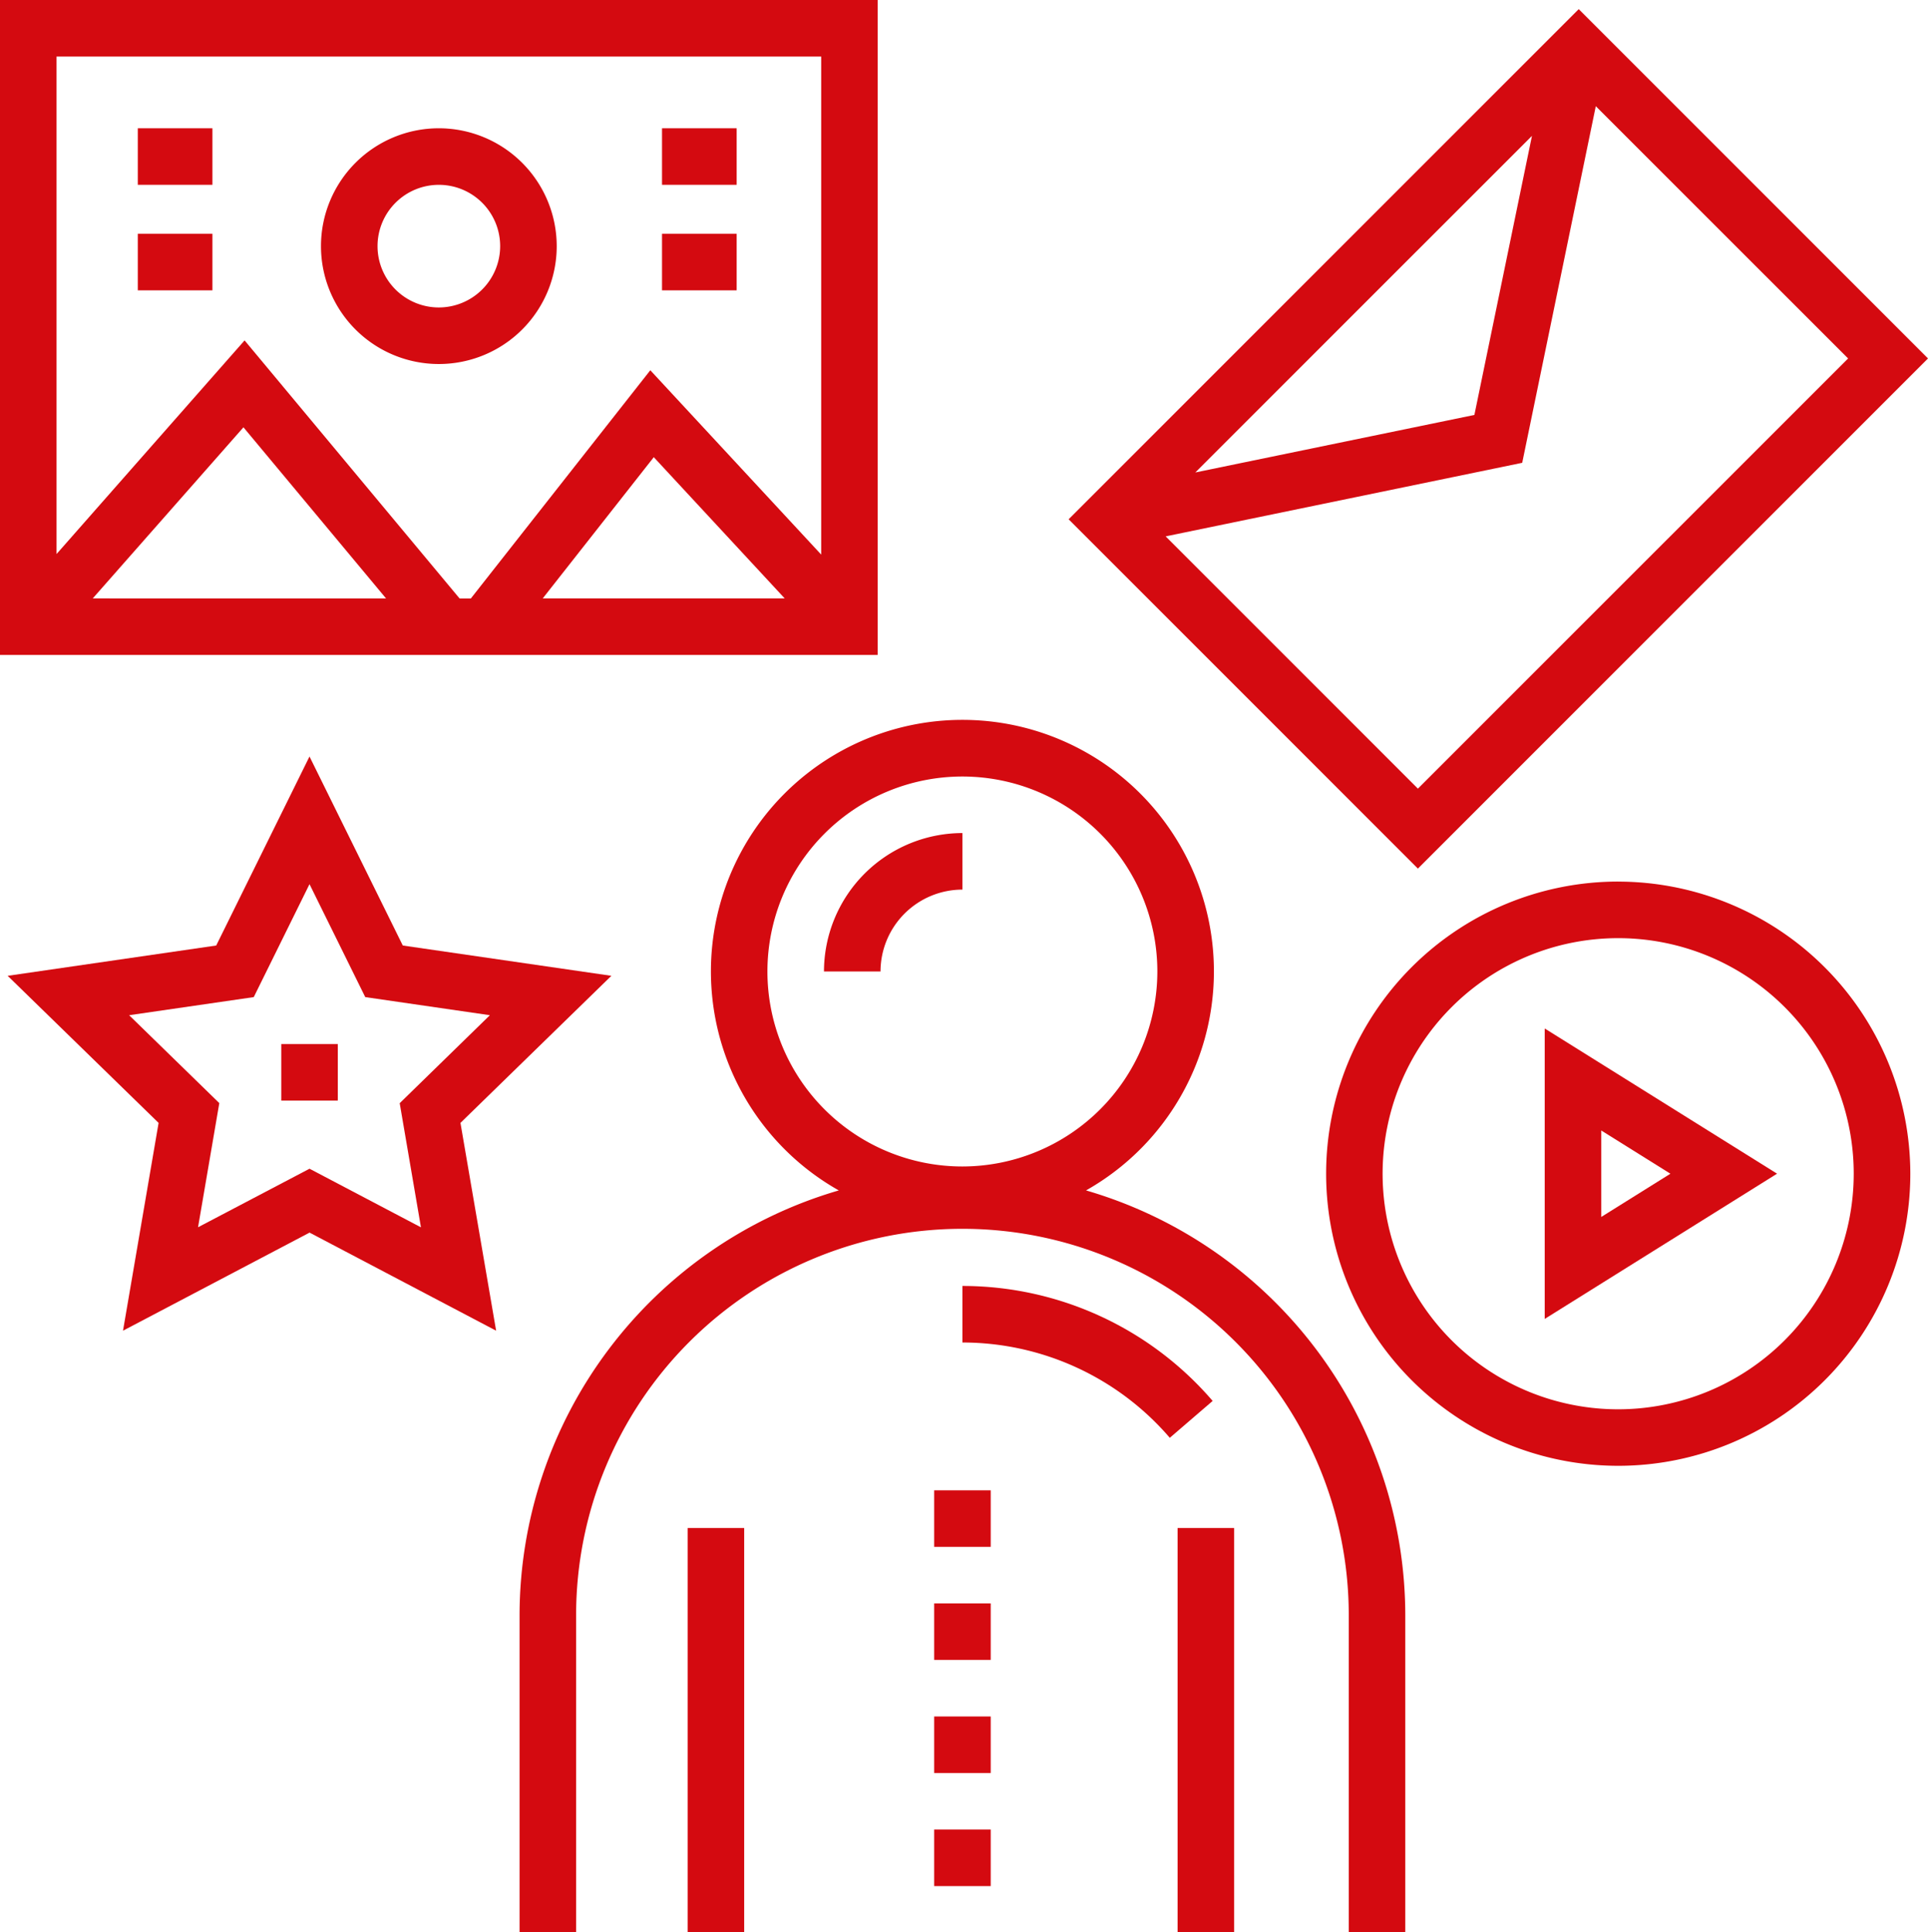 <svg xmlns="http://www.w3.org/2000/svg" xmlns:xlink="http://www.w3.org/1999/xlink" width="99.781" height="100" viewBox="0 0 99.781 100"><defs><clipPath id="a"><rect width="99.781" height="100" fill="#d40a10"/></clipPath></defs><g clip-path="url(#a)"><path d="M166.99,215.112a13.016,13.016,0,1,0-12.795,0,22.933,22.933,0,0,0-16.522,21.98v16.416H140.6V237.092a19.993,19.993,0,0,1,39.987,0v16.416h2.926V237.092a22.933,22.933,0,0,0-16.522-21.98m-6.4-1.239a10.09,10.09,0,1,1,10.09-10.09,10.1,10.1,0,0,1-10.09,10.09" transform="translate(-110.784 -153.508)" fill="#d40a10"/><path d="M309.559,2.423l-26.4,26.4L301.235,46.9l26.4-26.4Zm-2.42,6.558-2.98,14.442L289.716,26.4ZM288.18,29.707,306.634,25.9l3.808-18.454L323.5,20.5,301.235,42.762Z" transform="translate(-227.854 -1.95)" fill="#d40a10"/><path d="M0,33.894H45.424V0H0Zm4.8-2.926L12.6,22.113l7.38,8.856Zm23.288,0,5.748-7.309,6.776,7.309ZM42.5,28.7l-8.844-9.539-9.288,11.81h-.582L12.658,17.616,2.926,28.672V2.926H42.5Z" fill="#d40a10"/><path d="M33.275,211.788l-10.795-1.568-4.828-9.781-4.828,9.781L2.031,211.788,9.842,219.4,8,230.153l9.655-5.076,9.655,5.076L25.464,219.4Zm-15.622,9.983L11.884,224.8l1.1-6.424-4.667-4.549,6.45-.937,2.885-5.845,2.885,5.845,6.45.937L22.32,218.38l1.1,6.424Z" transform="translate(-1.634 -161.29)" fill="#d40a10"/><path d="M91.156,33.989a6.1,6.1,0,1,0,6.1,6.1,6.106,6.106,0,0,0-6.1-6.1m0,9.273a3.173,3.173,0,1,1,3.173-3.173,3.177,3.177,0,0,1-3.173,3.173" transform="translate(-68.444 -27.351)" fill="#d40a10"/><path d="M366.512,233.581A15.117,15.117,0,1,0,381.629,248.7a15.134,15.134,0,0,0-15.117-15.117m0,27.308A12.191,12.191,0,1,1,378.7,248.7a12.2,12.2,0,0,1-12.191,12.191" transform="translate(-282.763 -187.96)" fill="#d40a10"/><rect width="2.926" height="20.926" transform="translate(35.588 79.074)" fill="#d40a10"/><rect width="2.926" height="20.926" transform="translate(60.945 79.074)" fill="#d40a10"/><path d="M409.319,272.5V287.53l12.025-7.516Zm2.926,5.279,3.579,2.237-3.579,2.237Z" transform="translate(-329.374 -219.276)" fill="#d40a10"/><path d="M255.021,340.724v2.926a14.148,14.148,0,0,1,10.732,4.932l2.218-1.908a17.071,17.071,0,0,0-12.95-5.95" transform="translate(-205.212 -274.176)" fill="#d40a10"/><path d="M218.339,227.893h2.926a4.243,4.243,0,0,1,4.238-4.238v-2.926a7.172,7.172,0,0,0-7.164,7.164" transform="translate(-175.695 -177.618)" fill="#d40a10"/><rect width="3.863" height="2.926" transform="translate(7.131 6.638)" fill="#d40a10"/><rect width="3.863" height="2.926" transform="translate(7.131 12.099)" fill="#d40a10"/><rect width="3.863" height="2.926" transform="translate(34.262 6.638)" fill="#d40a10"/><rect width="2.926" height="2.926" transform="translate(14.557 54.029)" fill="#d40a10"/><rect width="3.863" height="2.926" transform="translate(34.262 12.099)" fill="#d40a10"/><rect width="2.926" height="2.926" transform="translate(48.347 82.975)" fill="#d40a10"/><rect width="2.926" height="2.926" transform="translate(48.347 77.124)" fill="#d40a10"/><rect width="2.926" height="2.926" transform="translate(48.347 94.679)" fill="#d40a10"/><rect width="2.926" height="2.926" transform="translate(48.347 88.827)" fill="#d40a10"/></g></svg>